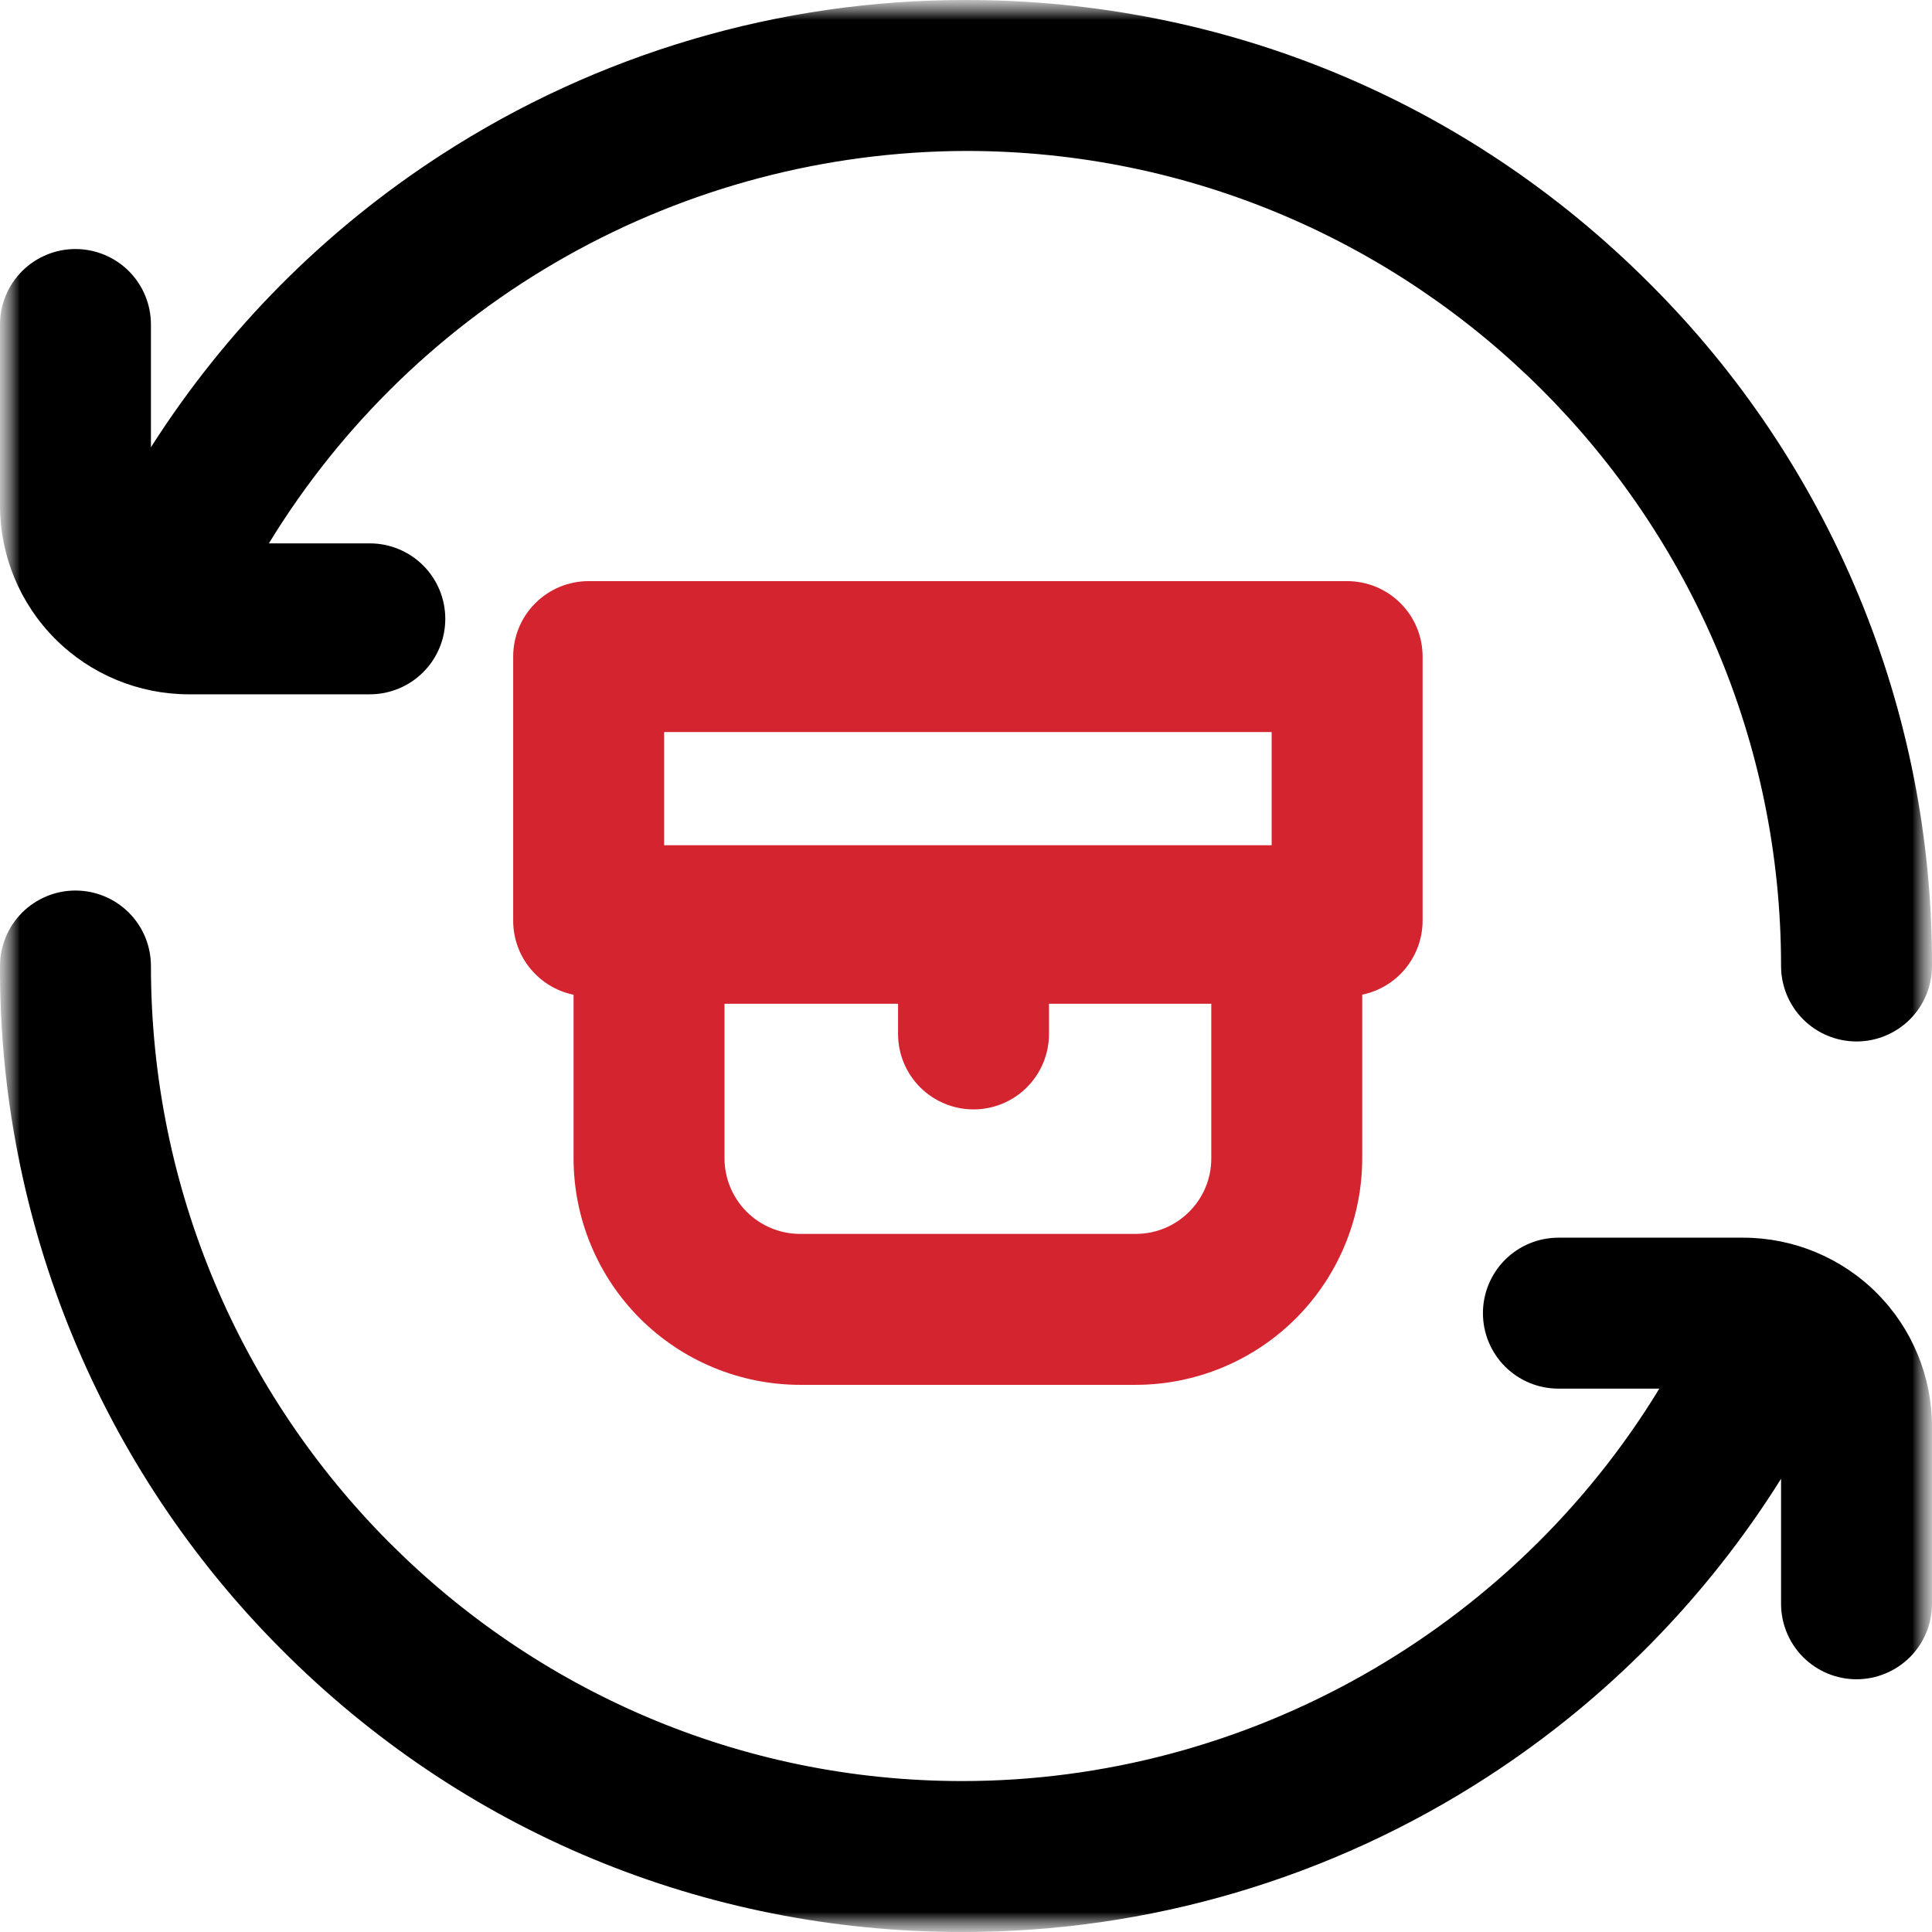 <svg xmlns="http://www.w3.org/2000/svg" fill="none" viewBox="0 0 48 48" height="48" width="48">
<g clip-path="url(#clip0_85_65)">
<mask height="48" width="48" y="0" x="0" maskUnits="userSpaceOnUse" style="mask-type:luminance" id="mask0_85_65">
<path fill="white" d="M0 0H48V48H0V0Z"></path>
</mask>
<g mask="url(#mask0_85_65)">
<mask height="48" width="48" y="0" x="0" maskUnits="userSpaceOnUse" style="mask-type:luminance" id="mask1_85_65">
<path fill="white" d="M0 0H48V48H0V0Z"></path>
</mask>
<g mask="url(#mask1_85_65)">
<path fill="#D4242F" d="M19.876 34.406H28.218C29.709 34.404 31.139 33.811 32.194 32.757C33.248 31.703 33.842 30.273 33.844 28.782V24.712C34.267 24.625 34.647 24.395 34.92 24.06C35.193 23.726 35.343 23.308 35.344 22.876V16.312C35.344 16.066 35.295 15.822 35.201 15.594C35.107 15.367 34.969 15.16 34.794 14.986C34.62 14.812 34.413 14.674 34.186 14.58C33.958 14.486 33.714 14.438 33.468 14.438H14.624C14.127 14.438 13.65 14.635 13.299 14.987C12.947 15.338 12.75 15.815 12.75 16.312V22.874C12.75 23.782 13.394 24.538 14.25 24.714V28.782C14.252 30.273 14.846 31.703 15.9 32.757C16.955 33.811 18.385 34.404 19.876 34.406ZM28.218 30.656H19.876C19.379 30.655 18.903 30.457 18.551 30.106C18.2 29.755 18.002 29.279 18 28.782V24.938H22.312V25.688C22.312 26.185 22.509 26.662 22.861 27.014C23.213 27.365 23.69 27.563 24.187 27.563C24.684 27.563 25.161 27.365 25.513 27.014C25.864 26.662 26.062 26.185 26.062 25.688V24.938H30.094V28.782C30.094 29.816 29.254 30.656 28.218 30.656ZM16.5 18.188H31.594V21H16.5V18.188Z"></path>
<path fill="black" d="M0 12.562V8.062C0 7.565 0.198 7.088 0.549 6.736C0.901 6.385 1.378 6.187 1.875 6.187C2.372 6.187 2.849 6.385 3.201 6.736C3.553 7.088 3.75 7.565 3.75 8.062V11.112C5.602 8.203 8.059 5.726 10.954 3.852C14.838 1.333 19.37 -0.006 24 1.75779e-05C30.41 1.75779e-05 36.438 2.496 40.97 7.03C43.206 9.253 44.978 11.898 46.185 14.811C47.392 17.724 48.009 20.847 48 24C48 24.497 47.803 24.974 47.451 25.326C47.099 25.677 46.622 25.875 46.125 25.875C45.628 25.875 45.151 25.677 44.799 25.326C44.448 24.974 44.25 24.497 44.25 24C44.25 12.834 35.166 3.75 24 3.75C20.521 3.76 17.102 4.661 14.07 6.368C11.037 8.075 8.493 10.53 6.68 13.5H9.188C9.685 13.5 10.162 13.698 10.514 14.049C10.866 14.401 11.063 14.878 11.063 15.375C11.063 15.872 10.866 16.349 10.514 16.701C10.162 17.052 9.685 17.25 9.188 17.25H4.688C3.445 17.249 2.253 16.755 1.374 15.876C0.495 14.997 0.001 13.805 0 12.562ZM48 35.44V39.846C48 40.343 47.803 40.82 47.451 41.172C47.099 41.523 46.622 41.721 46.125 41.721C45.628 41.721 45.151 41.523 44.799 41.172C44.448 40.82 44.25 40.343 44.25 39.846V36.74C42.388 39.713 39.897 42.242 36.952 44.148C33.068 46.667 28.536 48.006 23.906 48C17.5 48 11.486 45.502 6.978 40.966C4.755 38.737 2.994 36.091 1.797 33.179C0.599 30.268 -0.011 27.148 0 24C0 23.503 0.198 23.026 0.549 22.674C0.901 22.323 1.378 22.125 1.875 22.125C2.372 22.125 2.849 22.323 3.201 22.674C3.553 23.026 3.75 23.503 3.75 24C3.75 35.166 12.792 44.25 23.906 44.25C31 44.25 37.582 40.486 41.226 34.5H38.718C38.221 34.5 37.744 34.303 37.392 33.951C37.041 33.599 36.843 33.122 36.843 32.625C36.843 32.128 37.041 31.651 37.392 31.299C37.744 30.948 38.221 30.75 38.718 30.75H43.312C44.555 30.751 45.747 31.245 46.626 32.124C47.505 33.003 47.999 34.197 48 35.44Z"></path>
</g>
</g>
</g>
<defs>
<clipPath id="clip0_85_65">
<rect fill="white" height="48" width="48"></rect>
</clipPath>
</defs>
</svg>
